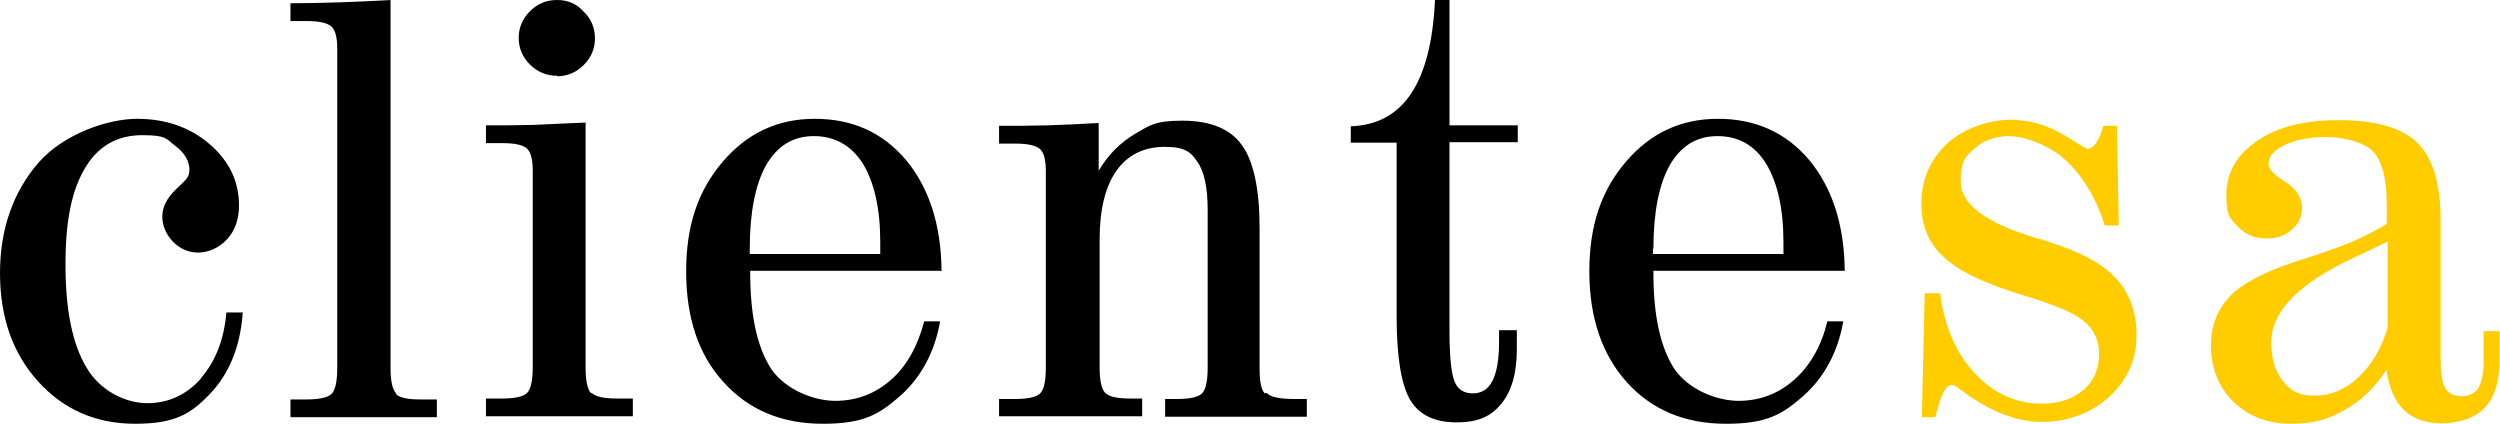 <svg xmlns="http://www.w3.org/2000/svg" id="Layer_1" data-name="Layer 1" viewBox="0 0 534.5 90.6"><defs><style>      .cls-1 {        fill: #fc0;      }      .cls-1, .cls-2 {        stroke-width: 0px;      }      .cls-2 {        fill: #000;      }    </style></defs><polygon class="cls-2" points="51.9 66.8 51.9 66.8 51.9 66.8 51.9 66.8"></polygon><path class="cls-2" d="M43,80.9c-3.1,3.5-7,5.3-11.5,5.3s-10-2.5-13-7.6c-3-5-4.5-12.3-4.5-22s1.4-16,4.2-20.7c2.8-4.7,6.9-7,12.2-7s5.1.8,7.1,2.3c2,1.5,3,3.3,3,5.1s-1,2.3-2.9,4.2c-1.9,1.8-2.9,3.8-2.9,5.8s.8,3.8,2.3,5.4c1.5,1.5,3.3,2.3,5.4,2.3s4.5-1,6.2-2.9,2.5-4.3,2.5-7.2c0-5.1-2.1-9.5-6.3-13.1s-9.4-5.4-15.5-5.4-15.5,3.1-21,9.3C2.8,41,0,49,0,58.4s2.7,17.1,8.1,23.1c5.4,6,12.3,9.1,20.8,9.1s11.9-2.1,16-6.4c4.1-4.3,6.5-10.1,7-17.4h-3.5c-.5,5.9-2.4,10.6-5.5,14.1Z"></path><path class="cls-2" d="M84.7,84.1c-.8-.8-1.2-2.6-1.2-5.5V0c-3.7.2-7.3.4-10.9.5-3.6.1-7,.2-10.5.2v3.8h3.4c2.8,0,4.5.4,5.4,1.2.8.8,1.2,2.3,1.2,4.7v68.3c0,2.8-.4,4.7-1.2,5.5-.8.8-2.6,1.2-5.4,1.2h-3.4v3.8h31.3v-3.8h-3.6c-2.7,0-4.5-.4-5.2-1.2Z"></path><path class="cls-2" d="M126.4,84.1c-.8-.8-1.2-2.7-1.2-5.5V26.2h0c-3.8.2-7.5.3-11,.5-3.5.1-7,.1-10.3.1v3.8h3.5c2.7,0,4.5.4,5.3,1.2.8.8,1.2,2.3,1.2,4.7v42c0,2.8-.4,4.7-1.2,5.5-.8.8-2.6,1.2-5.3,1.2h-3.5v3.8h31.4v-3.8h-3.5c-2.7,0-4.5-.4-5.3-1.2h0Z"></path><path class="cls-2" d="M119.1,16.3c2.2,0,4.1-.8,5.7-2.4,1.6-1.6,2.4-3.5,2.4-5.7s-.8-4.2-2.4-5.7C123.3.8,121.4,0,119.1,0h0c-2.3,0-4.2.8-5.8,2.4-1.6,1.6-2.4,3.5-2.4,5.7s.8,4.1,2.4,5.7,3.6,2.4,5.8,2.4Z"></path><path class="cls-2" d="M201.3,57.8h0c-.1-9.8-2.7-17.7-7.6-23.6-5-5.9-11.5-8.8-19.5-8.8s-14.5,3.1-19.7,9.2-7.8,13.5-7.8,23.4,2.6,17.8,8,23.7c5.3,5.9,12.4,8.9,21.2,8.9s12-2,16.5-5.9c4.5-4,7.4-9.3,8.6-16h-3.4c-1.4,5.3-3.7,9.5-7.1,12.5-3.4,3-7.4,4.5-11.9,4.5s-10.6-2.3-13.7-6.8c-3-4.6-4.5-11.4-4.5-20.5v-.5h41ZM160.3,53.2c0-7.8,1.2-13.8,3.5-17.9,2.4-4.1,5.7-6.2,10.2-6.2s8,2,10.5,5.9c2.4,4,3.7,9.5,3.7,16.8v2.5h-27.9v-1.2Z"></path><path class="cls-2" d="M270.4,84.1c-.8-.8-1.1-2.7-1.1-5.4v-29.9c0-8.4-1.3-14.4-3.8-17.8-2.5-3.5-6.8-5.2-12.7-5.2s-7,1-10.1,2.8c-3.2,1.9-5.8,4.5-7.8,7.9v-10.2c-3.8.2-7.5.4-11,.5-3.5.1-7,.1-10.3.1v3.8h3.4c2.8,0,4.5.4,5.4,1.2.8.8,1.2,2.3,1.2,4.7v42c0,2.8-.4,4.7-1.2,5.5-.8.8-2.6,1.2-5.4,1.2h-3.4v3.7h30.6v-3.8h-2.6c-2.8,0-4.5-.4-5.3-1.2-.8-.8-1.2-2.7-1.2-5.5v-27.2c0-6.5,1.2-11.4,3.6-14.8,2.4-3.4,5.9-5.1,10.3-5.1s5.6,1.1,7,3.2c1.5,2.1,2.2,5.6,2.2,10.3v33.7c0,2.8-.4,4.7-1.2,5.5s-2.6,1.2-5.3,1.2h-2.6v3.8h30.3v-3.8h-2.6c-3.2,0-5.2-.4-6-1.3h0Z"></path><path class="cls-2" d="M309.9,0h-3.1c-.4,8.8-2.1,15.5-5.1,20-3,4.5-7.3,6.8-12.9,7v3.5h9.8v37.2c0,8.6,1,14.6,2.9,17.8,1.9,3.2,5.2,4.8,9.9,4.8s7.4-1.3,9.6-4c2.2-2.7,3.3-6.5,3.3-11.7v-4h-3.8c0,.7,0,1.5,0,2.2,0,.2,0,.4,0,.4,0,3.7-.5,6.4-1.4,8.2s-2.3,2.7-4.2,2.7-3.2-.8-3.9-2.5c-.7-1.7-1.1-5.3-1.1-11V30.4h14.6v-3.6h-14.6V0h0Z"></path><path class="cls-2" d="M394.4,57.8h0c-.1-9.8-2.7-17.7-7.6-23.6-5-5.9-11.5-8.8-19.5-8.8s-14.5,3.1-19.7,9.2-7.8,13.5-7.8,23.4,2.7,17.8,8,23.7c5.3,5.9,12.4,8.9,21.2,8.9s12-2,16.5-5.9c4.5-4,7.4-9.3,8.6-16h-3.4c-1.3,5.3-3.7,9.5-7.1,12.5-3.4,3-7.4,4.5-11.9,4.5s-10.6-2.3-13.7-6.8c-3-4.6-4.5-11.4-4.5-20.5v-.5h41ZM353.5,53.2c0-7.8,1.2-13.8,3.5-17.9,2.4-4.1,5.7-6.2,10.2-6.2s8,2,10.4,5.9c2.4,4,3.7,9.5,3.7,16.8v2.5h-27.9v-1.2Z"></path><path class="cls-1" d="M438.1,51.7c-.8-.2-1.8-.6-3.1-.9-10.5-3.2-15.8-7.2-15.8-11.9s1-5.3,2.9-7.1c2-1.8,4.5-2.7,7.5-2.7s8.4,1.8,12.1,5.2c3.7,3.5,6.5,8.1,8.3,13.9h3l-.4-21.3h-2.9c-.4,1.5-.9,2.7-1.5,3.6-.6.9-1.2,1.3-1.8,1.3s-1.8-1-5.4-3.1c-3.6-2.1-7.4-3.1-11.3-3.1s-9.9,1.7-13.5,5.2c-3.6,3.4-5.4,7.7-5.4,12.7s1.6,8.5,4.8,11.5c3.2,3,8.9,5.7,17.2,8.2,6.6,2,10.9,3.8,12.9,5.6,2.1,1.8,3.1,4.1,3.1,7s-1.1,5.7-3.4,7.6c-2.2,1.9-5.2,2.9-8.8,2.9-5.6,0-10.4-2.2-14.4-6.5-4-4.3-6.5-10-7.4-17.1h-3.3l-.6,26.5h2.9c.5-2.2,1-3.9,1.6-5.1.6-1.2,1.2-1.8,1.9-1.8s1.3.6,2.8,1.7c5.7,4.1,11.2,6.2,16.5,6.2s10.5-1.8,14.4-5.4,5.8-8.1,5.8-13.1-1.5-9-4.4-12.2c-3-3.2-7.7-5.7-14.2-7.7h0Z"></path><path class="cls-1" d="M531,70.5v6.7c0,2.6-.4,4.5-1.1,5.7-.7,1.2-1.9,1.8-3.6,1.8s-2.9-.6-3.5-1.7c-.7-1.2-1-3.4-1-6.8v-29.2c0-7.8-1.7-13.3-5-16.5-3.3-3.2-8.9-4.8-16.7-4.8s-13.2,1.5-17.5,4.4-6.6,6.8-6.6,11.5.8,5.1,2.4,6.8,3.7,2.6,6.2,2.6,3.9-.7,5.4-1.9c1.5-1.3,2.2-2.9,2.2-4.7s-1.2-4.1-3.6-5.5c-2.4-1.5-3.6-2.8-3.6-3.8,0-1.6,1.1-3,3.5-4.1,2.3-1.1,5.3-1.7,8.8-1.7s8.1,1,10.1,3.1c1.9,2.1,2.9,5.9,2.9,11.4v4.1c-2.2,1.3-4.7,2.6-7.4,3.8-2.8,1.1-6,2.3-9.8,3.5-7.4,2.2-12.7,4.8-15.8,7.6-3,2.9-4.6,6.5-4.6,11.1s1.6,8.9,4.8,12c3.2,3.1,7.3,4.7,12.3,4.7s8.1-1,11.6-3c3.5-2,6.4-4.8,8.8-8.5h0c.6,3.8,1.8,6.7,3.8,8.6,2,1.9,4.7,2.8,8.1,2.8s7.2-1.1,9.2-3.4c2.1-2.2,3.1-5.6,3.1-10.1v-6.2s-3.5,0-3.5,0ZM510.4,70.3c-1.3,4.3-3.4,7.8-6.2,10.4-2.8,2.6-5.9,3.9-9.3,3.9s-5.1-1-6.8-3.1-2.5-4.8-2.5-8.4c0-6.5,5.9-12.5,17.6-18,3.1-1.4,5.5-2.6,7.3-3.5v18.5h0Z"></path></svg>